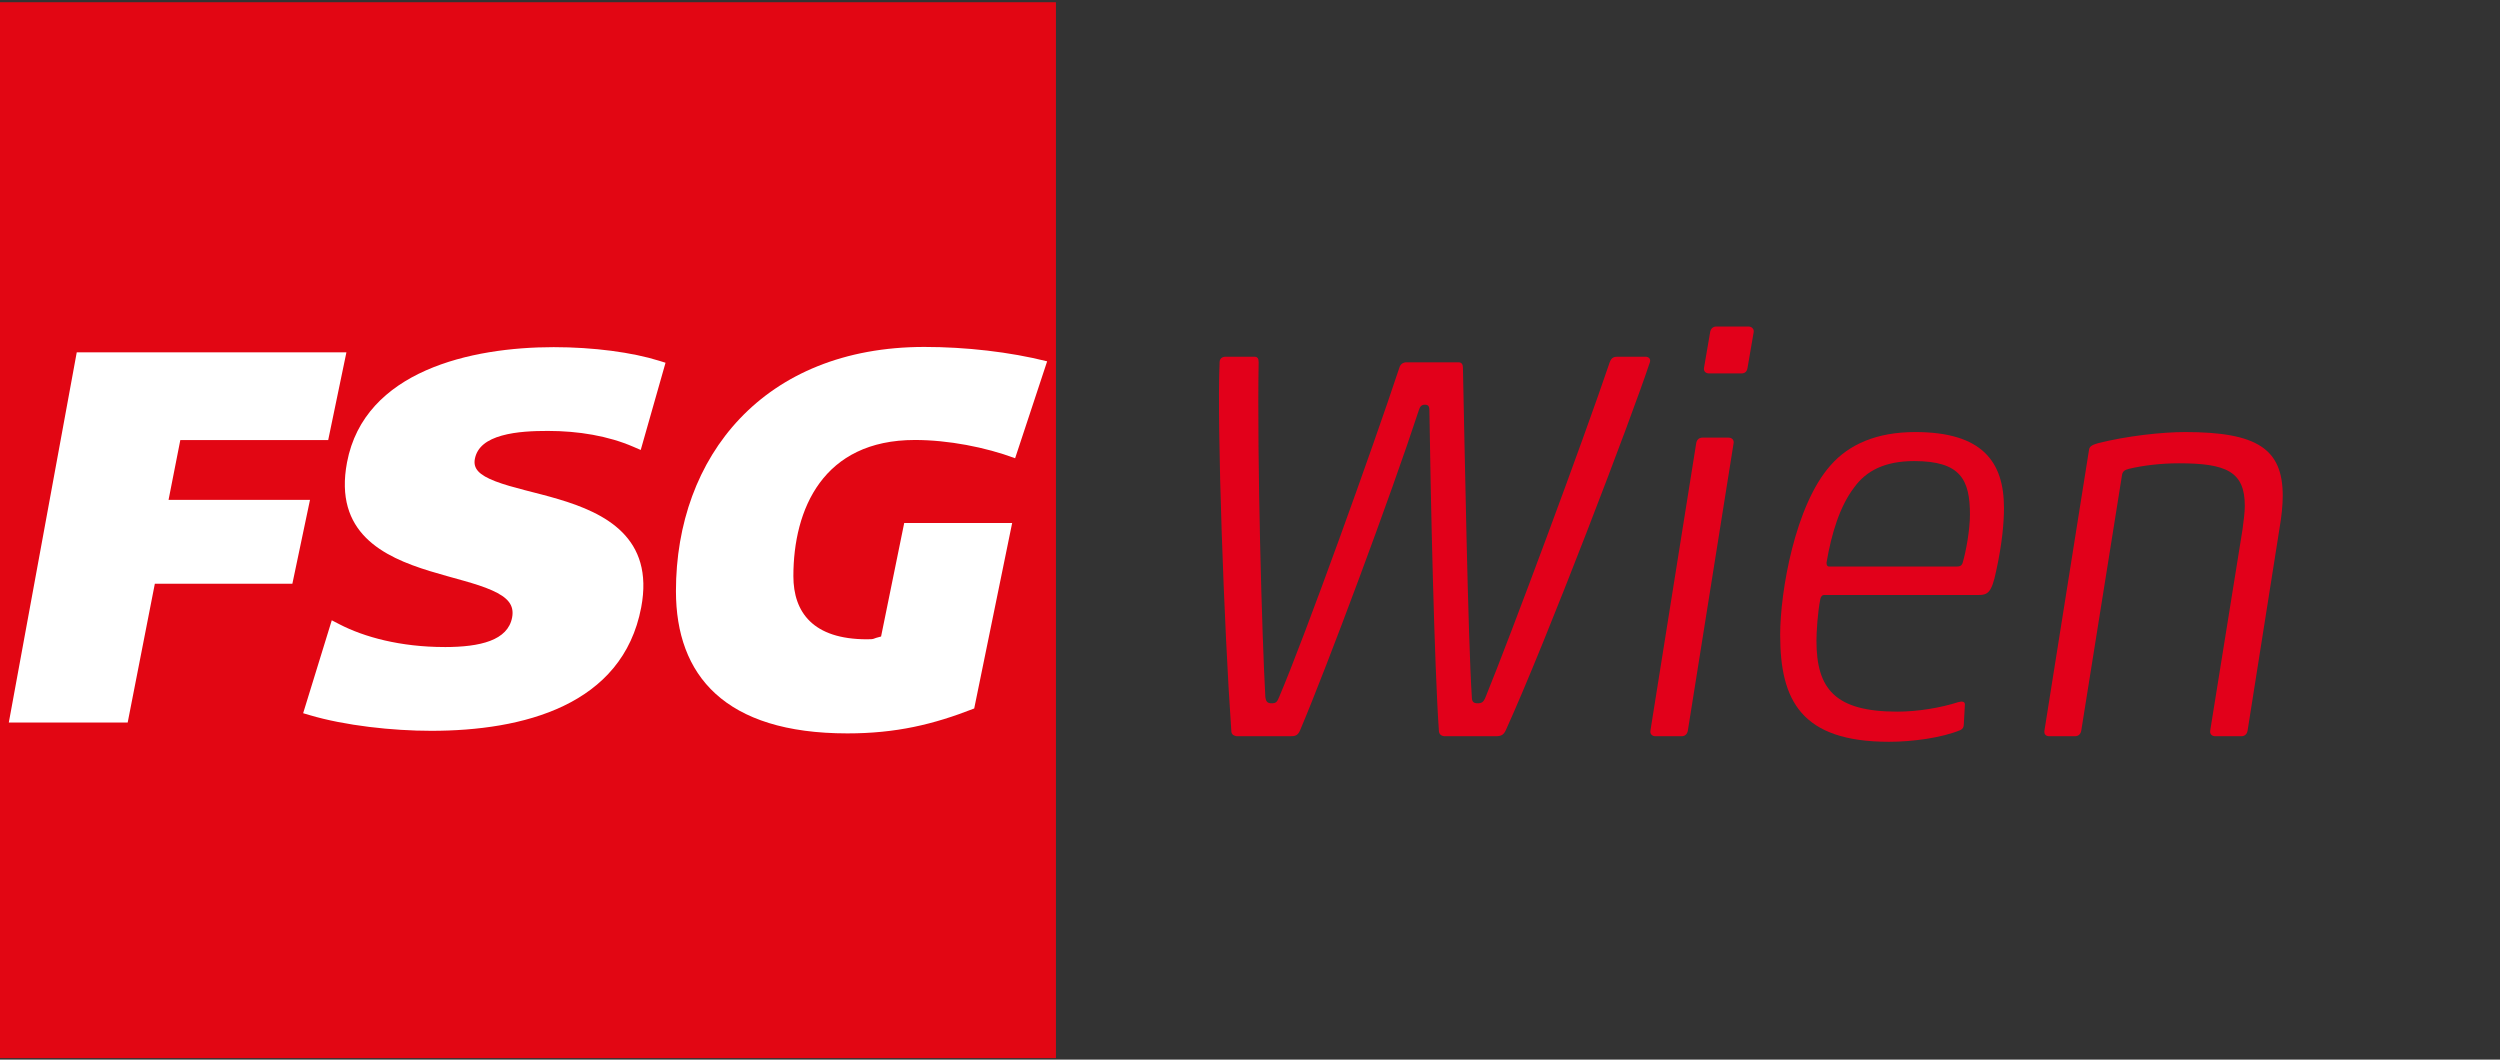 <svg width="151" height="64" viewBox="0 0 151 64" fill="none" xmlns="http://www.w3.org/2000/svg">
<rect x="0" y="0" width="151" height="64" fill="#333333" stroke="none"/>
<g id="FSG Logo 1">
<g id="FSG">
<path id="Vector" d="M0 0.135H63.778V63.91H0V0.135Z" fill="#E20613"/>
<path id="Vector_2" d="M20.924 21.279H4.636L0.532 43.641H7.712L9.352 35.259H17.659L18.724 30.191H10.181L10.891 26.581H19.823L20.924 21.279Z" fill="white"/>
<path id="Vector_3" d="M63.247 21.824C60.99 21.256 58.34 20.955 55.832 20.955C46.126 20.955 40.827 27.576 40.827 35.703C40.827 40.784 43.764 44.297 51.18 44.297C54.117 44.297 56.369 43.761 58.842 42.792L61.134 31.59H54.614L53.217 38.445C52.644 38.579 52.898 38.613 52.36 38.613C49.102 38.613 47.92 36.974 47.92 34.801C47.92 30.756 49.707 26.575 55.259 26.575C57.264 26.575 59.521 27.009 61.313 27.678L63.247 21.826V21.824Z" fill="white"/>
<path id="Vector_4" d="M26.854 39.082C29.017 39.082 30.672 38.679 30.932 37.295C31.073 36.546 30.669 36.082 29.719 35.658C29.227 35.438 28.641 35.256 28.009 35.077C27.354 34.89 26.652 34.706 25.954 34.491C23.145 33.627 20.157 32.18 20.96 27.928C22.007 22.389 28.468 20.968 33.441 20.968C35.856 20.968 38.193 21.281 39.827 21.794L40.198 21.91L38.7 27.178L38.248 26.983C36.737 26.329 34.937 26.028 33.096 26.028C32.261 26.028 31.199 26.06 30.311 26.31C29.423 26.558 28.82 26.988 28.681 27.721C28.572 28.297 28.923 28.688 29.927 29.073C30.945 29.464 32.348 29.738 33.725 30.148C36.545 30.985 39.526 32.464 38.729 36.685C37.609 42.613 31.583 44.141 26.047 44.141C23.705 44.141 20.837 43.829 18.697 43.192L18.31 43.078L20.039 37.466L20.498 37.703C21.987 38.476 24.183 39.081 26.857 39.081L26.854 39.082Z" fill="white"/>
</g>
<path id="Vector_5" d="M88.899 42.108C88.899 42.378 89.001 42.479 89.237 42.479C89.506 42.479 89.608 42.412 89.741 42.075C91.225 38.434 95.608 26.668 97.226 21.883C97.328 21.613 97.461 21.545 97.697 21.545H99.382C99.584 21.545 99.72 21.681 99.652 21.883C98.573 25.152 93.416 38.671 90.954 44.097C90.819 44.401 90.651 44.468 90.348 44.468H87.28C87.044 44.468 86.909 44.333 86.909 44.131C86.639 40.355 86.404 29.872 86.336 24.815C86.336 24.579 86.302 24.444 86.067 24.444C85.865 24.444 85.764 24.546 85.696 24.781C84.044 29.838 80.134 40.321 78.516 44.131C78.381 44.434 78.213 44.468 77.944 44.468H74.708C74.472 44.434 74.371 44.333 74.371 44.131C73.932 37.929 73.495 25.691 73.663 21.883C73.663 21.681 73.798 21.545 74.034 21.545H75.753C75.955 21.545 76.022 21.647 76.022 21.883C75.921 27.681 76.224 38.468 76.427 42.108C76.461 42.344 76.529 42.479 76.798 42.479C77.068 42.479 77.135 42.412 77.271 42.075C78.821 38.434 82.9 27.107 84.518 22.22C84.586 21.984 84.754 21.883 84.957 21.883H88.091C88.293 21.883 88.361 22.018 88.361 22.22C88.462 26.838 88.664 38.468 88.899 42.108Z" fill="#E2001A"/>
<path id="Vector_6" d="M99.989 44.468C99.787 44.468 99.652 44.333 99.686 44.131L102.451 26.77C102.484 26.567 102.62 26.433 102.822 26.433H104.406C104.607 26.433 104.743 26.568 104.709 26.77L101.946 44.131C101.912 44.333 101.776 44.468 101.575 44.468H99.991H99.989ZM103.225 22.555C103.023 22.555 102.888 22.42 102.922 22.218L103.293 20.06C103.326 19.858 103.46 19.723 103.664 19.723H105.619C105.786 19.723 105.956 19.858 105.922 20.06L105.551 22.218C105.517 22.453 105.381 22.555 105.18 22.555H103.225Z" fill="#E2001A"/>
<path id="Vector_7" d="M107.521 38.366C107.521 35.703 108.431 30.511 110.556 28.118C111.669 26.838 113.353 26.096 115.68 26.096C119.726 26.096 121.04 27.883 121.04 30.68C121.04 31.522 120.939 32.804 120.568 34.488C120.298 35.803 120.061 35.938 119.489 35.938H110.185C110.049 35.938 109.983 36.04 109.949 36.174C109.781 37.018 109.714 38.197 109.714 38.702C109.714 41.602 110.827 42.983 114.601 42.983C115.848 42.983 117.23 42.747 118.276 42.41C118.511 42.342 118.68 42.376 118.68 42.545L118.613 43.758C118.613 43.926 118.545 44.028 118.411 44.096C117.264 44.568 115.512 44.804 114.096 44.804C108.77 44.804 107.523 42.276 107.523 38.364L107.521 38.366ZM118.142 34.219C118.309 34.219 118.479 34.219 118.547 33.983C118.748 33.309 118.985 31.995 118.985 31.085C118.985 28.96 118.413 27.849 115.614 27.849C113.861 27.849 112.715 28.422 111.973 29.467C111.131 30.58 110.625 32.198 110.322 33.983C110.322 34.119 110.356 34.219 110.489 34.219H118.142Z" fill="#E2001A"/>
<path id="Vector_8" d="M133.799 44.468C133.631 44.468 133.462 44.367 133.496 44.131L135.451 31.961C135.519 31.422 135.586 30.949 135.586 30.544C135.586 28.488 134.473 27.983 131.609 27.983C130.496 27.983 129.416 28.118 128.574 28.32C128.305 28.388 128.203 28.489 128.17 28.691L125.708 44.131C125.674 44.333 125.54 44.468 125.337 44.468H123.787C123.584 44.468 123.45 44.367 123.484 44.131L126.181 27.141C126.215 26.972 126.35 26.872 126.719 26.77C128.439 26.331 130.596 26.096 131.978 26.096C136.327 26.096 137.877 27.107 137.877 29.938C137.877 30.511 137.809 31.185 137.675 31.961L135.754 44.131C135.72 44.333 135.585 44.468 135.383 44.468H133.799Z" fill="#E2001A"/>
</g>
</svg>
